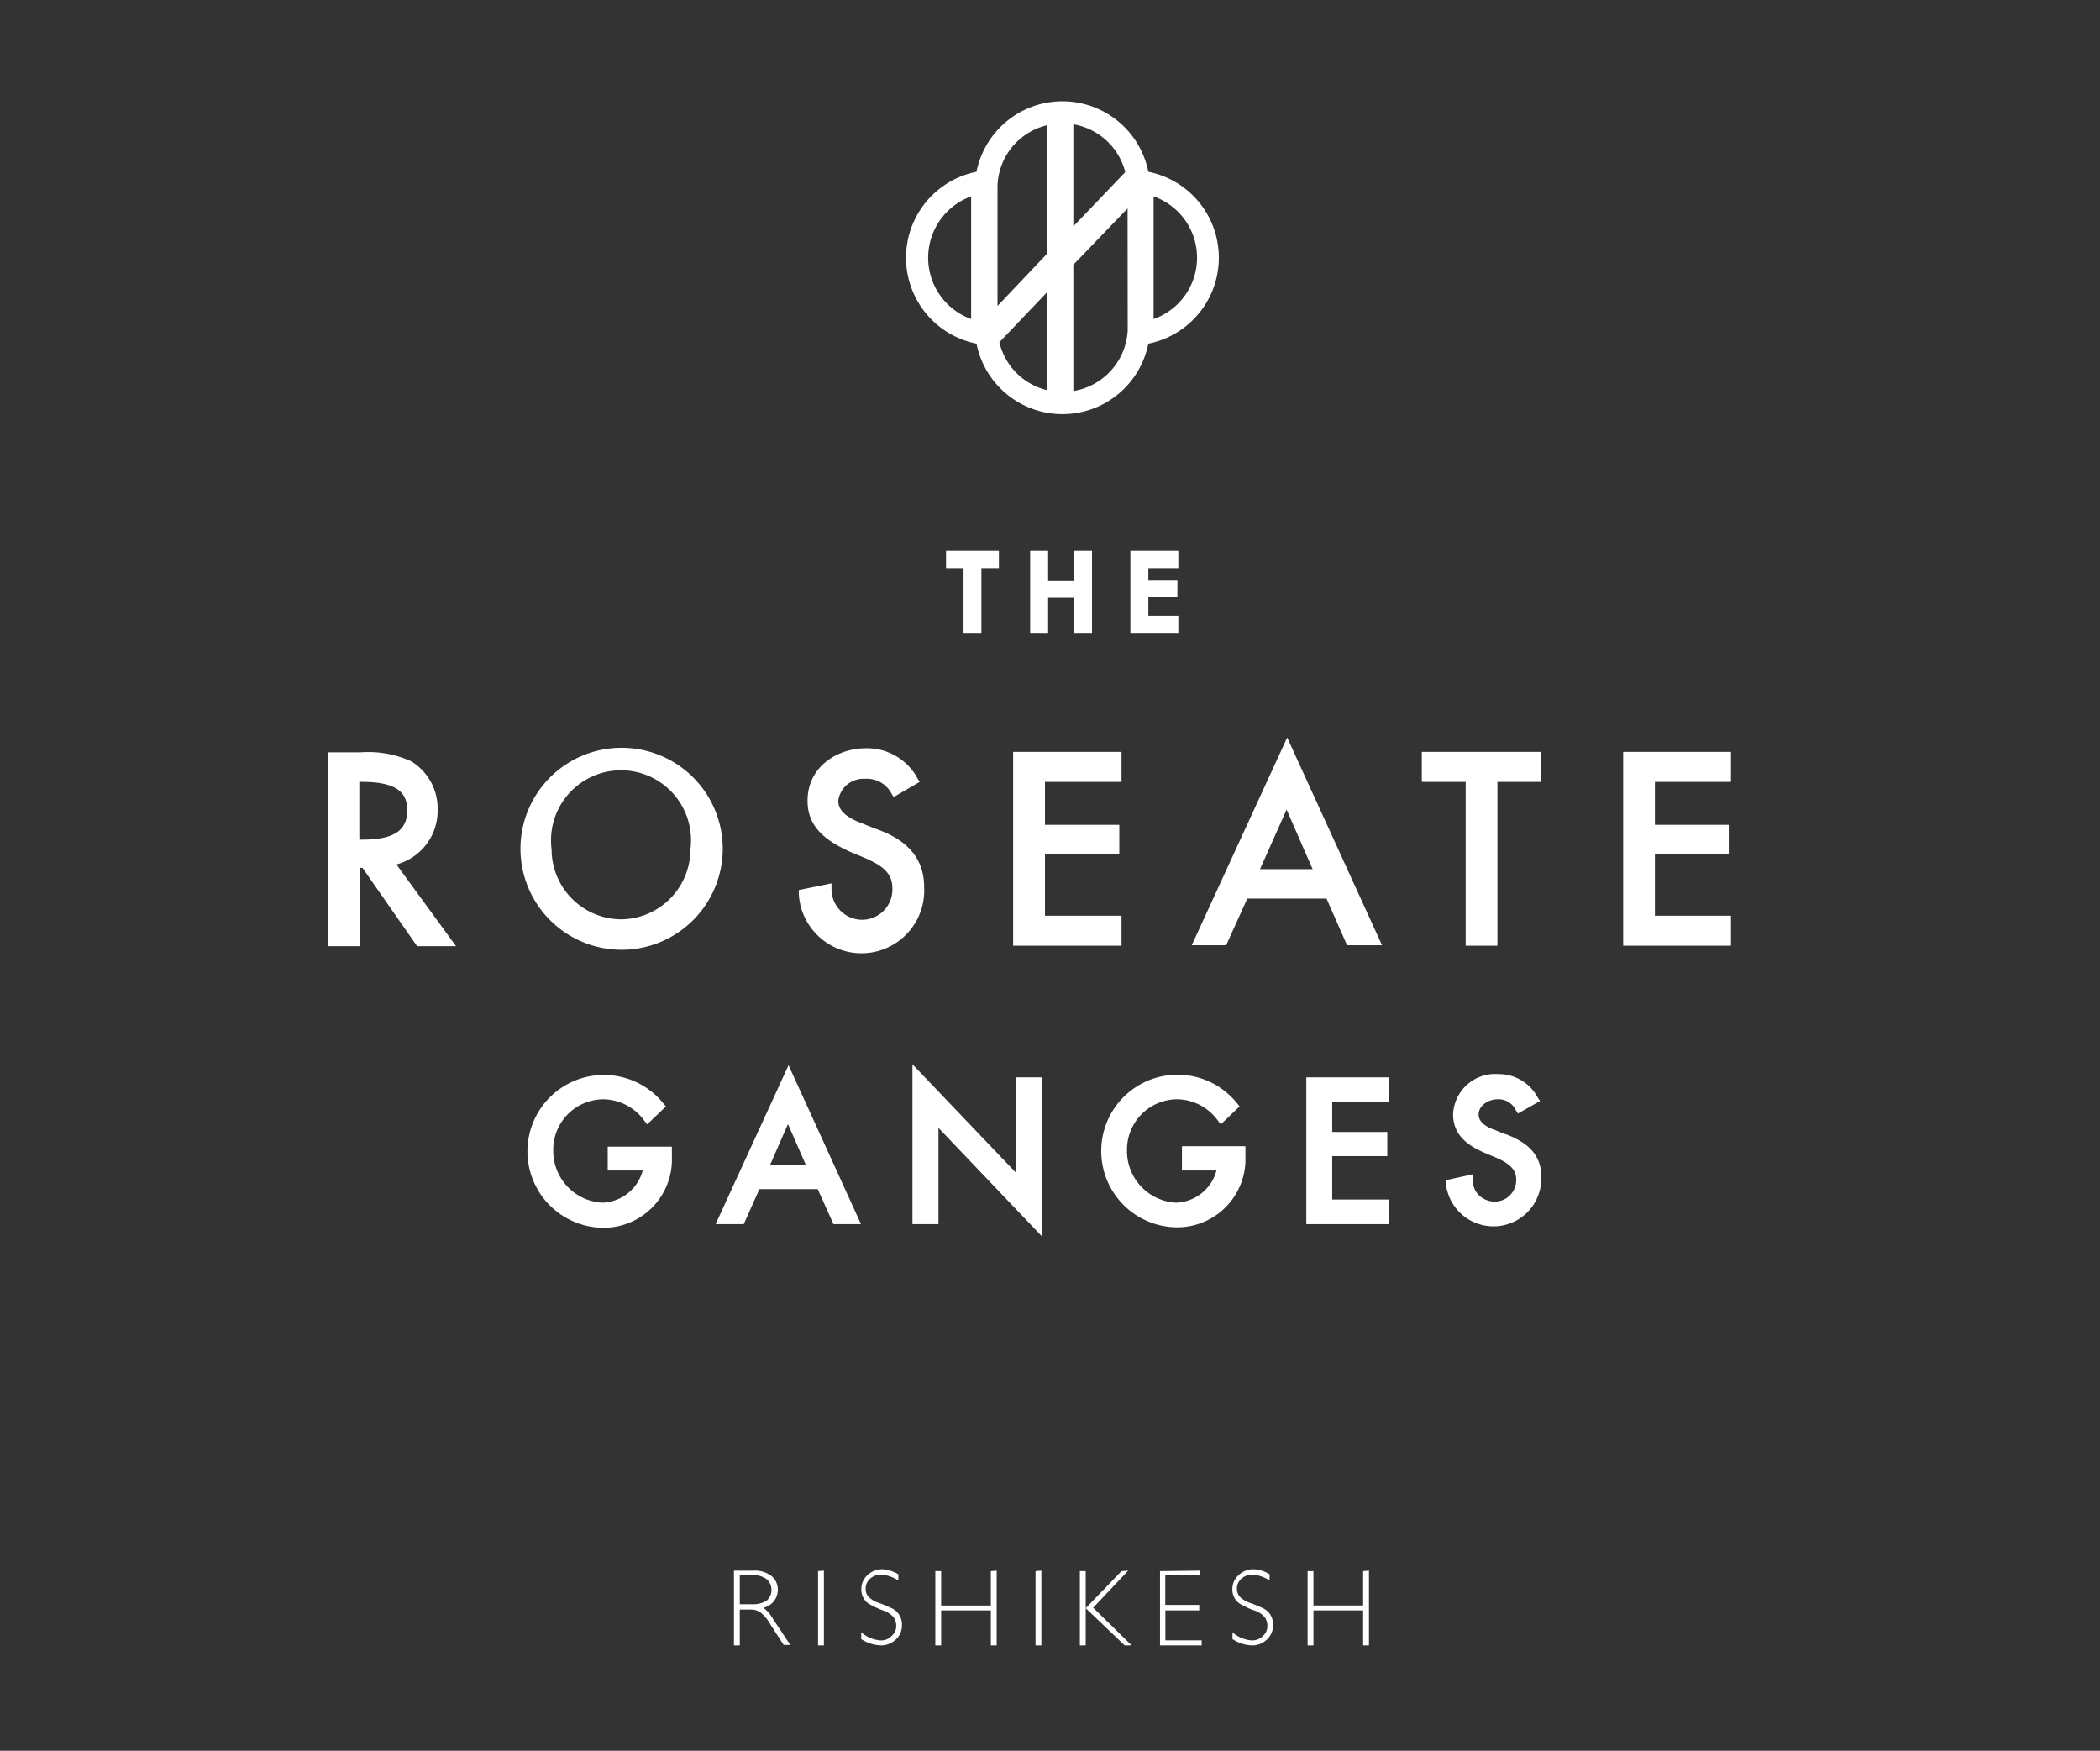 <svg id="Layer_1" data-name="Layer 1" xmlns="http://www.w3.org/2000/svg" viewBox="0 0 180 150.03"><rect x="0" y="0" width="180" height="150.03" fill="#333333" stroke="none"/><defs><style>.cls-1{fill:#fff;}</style></defs><title>TRGR-Logo</title><path class="cls-1" d="M98.43,14.72a7.51,7.51,0,0,0-14.73,0,7.51,7.51,0,0,0,0,14.73,7.51,7.51,0,0,0,14.73,0,7.51,7.51,0,0,0,0-14.73M83.24,27.34a5.59,5.59,0,0,1,0-10.51ZM92,10.65a5.54,5.54,0,0,1,4.45,4.1L92,19.4ZM85.5,16.52v-.38a5.51,5.51,0,0,1,4.26-5.41v11L85.5,26.22Zm.16,12.81,4.1-4.3v8.41a5.54,5.54,0,0,1-4.1-4.11m11-1A5.56,5.56,0,0,1,92,33.51V22.69l4.65-4.83Zm2.22-1V16.83a5.57,5.57,0,0,1,0,10.51"/><path class="cls-1" d="M62.91,134.59h1.65a2.37,2.37,0,0,1,1.57.46,1.51,1.51,0,0,1,.54,1.19,1.57,1.57,0,0,1-1.23,1.53,3.29,3.29,0,0,1,.84,1l1.46,2.19h-.57l-1.12-1.73a3.45,3.45,0,0,0-.88-1.07,1.5,1.5,0,0,0-.92-.23h-.84V141h-.5v-6.37Zm.5.38v2.5h1.07a2.16,2.16,0,0,0,1.23-.31,1.22,1.22,0,0,0,0-1.84,2,2,0,0,0-1.23-.35Z"/><path class="cls-1" d="M70.62,134.59V141h-.5v-6.37Z"/><path class="cls-1" d="M77,134.9v.53a3.28,3.28,0,0,0-1.42-.5,1.4,1.4,0,0,0-1,.35,1.11,1.11,0,0,0-.38.88,1,1,0,0,0,.23.65,2.18,2.18,0,0,0,1,.58c.5.19.85.35,1.08.46a1.55,1.55,0,0,1,.57.54,1.52,1.52,0,0,1,.23.88,1.62,1.62,0,0,1-.53,1.23,1.84,1.84,0,0,1-1.31.5,3.31,3.31,0,0,1-1.65-.54v-.58a2.86,2.86,0,0,0,1.61.69,1.24,1.24,0,0,0,1-.38,1.11,1.11,0,0,0,.39-.88,1.29,1.29,0,0,0-.23-.73,2.14,2.14,0,0,0-1-.61,8.24,8.24,0,0,1-1-.47,1.25,1.25,0,0,1-.53-.49,1.42,1.42,0,0,1-.23-.85,1.59,1.59,0,0,1,.53-1.19,1.84,1.84,0,0,1,1.31-.5A3.14,3.14,0,0,1,77,134.9Z"/><path class="cls-1" d="M85.43,134.59V141h-.5v-3H80.67v3h-.5v-6.37h.5v2.95h4.26v-2.95Z"/><path class="cls-1" d="M89.26,134.59V141h-.5v-6.37Z"/><path class="cls-1" d="M96.7,134.59l-3,3.18L97,141H96.4l-3.34-3.19V141h-.5v-6.37h.5v3.18l3.07-3.18Z"/><path class="cls-1" d="M102.88,134.59V135h-3v2.53h2.91V138H99.89v2.57H103V141H99.43v-6.37Z"/><path class="cls-1" d="M108.82,134.9v.53a3.2,3.2,0,0,0-1.41-.5,1.38,1.38,0,0,0-1,.35,1.11,1.11,0,0,0-.39.88,1.05,1.05,0,0,0,.23.65,2.23,2.23,0,0,0,1,.58c.5.19.85.35,1.08.46a1.55,1.55,0,0,1,.57.54,1.72,1.72,0,0,1-.31,2.11,1.8,1.8,0,0,1-1.3.5,3.28,3.28,0,0,1-1.65-.54v-.58a2.83,2.83,0,0,0,1.61.69,1.26,1.26,0,0,0,1-.38,1.11,1.11,0,0,0,.38-.88,1.22,1.22,0,0,0-.23-.73,2,2,0,0,0-1-.61,7.6,7.6,0,0,1-1-.47,1.33,1.33,0,0,1-.54-.49,1.49,1.49,0,0,1-.23-.85,1.6,1.6,0,0,1,.54-1.19,1.84,1.84,0,0,1,1.31-.5A2.85,2.85,0,0,1,108.82,134.9Z"/><path class="cls-1" d="M117.34,134.59V141h-.5v-3h-4.26v3h-.5v-6.37h.5v2.95h4.26v-2.95Z"/><path class="cls-1" d="M37.51,69.34a4.72,4.72,0,0,0-2.26-4.1,8.87,8.87,0,0,0-4.37-.77H28.12V81.08h2.72V74.37h.23l4.68,6.71h3.34l-5.11-7A4.77,4.77,0,0,0,37.51,69.34Zm-2.6.08c0,1.76-1.16,2.53-3.84,2.53H30.8V67H31C33.72,67,34.91,67.73,34.91,69.42Z"/><path class="cls-1" d="M53.28,64.08a8.66,8.66,0,0,0-8.67,8.64,8.67,8.67,0,0,0,17.34,0A8.66,8.66,0,0,0,53.28,64.08Zm0,14.7a6,6,0,0,1-6-6,6,6,0,1,1,11.9,0A6,6,0,0,1,53.28,78.78Z"/><path class="cls-1" d="M75,71l-1.15-.46c-1.34-.5-2-1.11-2-1.92a2.16,2.16,0,0,1,2.27-1.88A2.36,2.36,0,0,1,76.41,68l.19.3L78.83,67l-.19-.31a4.91,4.91,0,0,0-4.42-2.57c-2.45,0-5,1.58-5,4.49C69.2,71,71,72.14,72.88,73l1.11.46c1.54.65,2.5,1.3,2.5,2.64A2.6,2.6,0,0,1,72,78a2.64,2.64,0,0,1-.73-1.84v-.46l-2.8.57,0,.35A5.37,5.37,0,0,0,79.21,76C79.21,73,77,71.68,75,71Z"/><polygon class="cls-1" points="96.13 78.47 89.57 78.47 89.57 73.21 95.94 73.21 95.94 70.68 89.57 70.68 89.57 67 96.13 67 96.13 64.43 86.84 64.43 86.84 81.04 96.13 81.04 96.13 78.47"/><path class="cls-1" d="M115.46,81h3l-8.13-17.8L102.15,81h2.95l1.81-4h6.79l1.76,4Zm-5.18-11.62,2.23,5.1H108Z"/><polygon class="cls-1" points="125.63 81.04 128.35 81.04 128.35 67 132.11 67 132.11 64.43 121.87 64.43 121.87 67 125.63 67 125.63 81.04"/><polygon class="cls-1" points="148.37 67 148.37 64.43 139.13 64.43 139.13 81.04 148.37 81.04 148.37 78.47 141.85 78.47 141.85 73.21 148.18 73.21 148.18 70.68 141.85 70.68 141.85 67 148.37 67"/><path class="cls-1" d="M52.09,100.3h3a3.71,3.71,0,0,1-3.45,2.76,4.44,4.44,0,0,1-4.22-4.45,4.32,4.32,0,0,1,4.33-4.41A4.4,4.4,0,0,1,55.2,96l.27.35,1.61-1.54-.23-.27a6.55,6.55,0,1,0-5.26,10.67,5.86,5.86,0,0,0,6-6.1v-.85H52.09Z"/><path class="cls-1" d="M61.34,104.9h2.41l1.34-3h5l1.35,3H73.8L67.59,91.28Zm6.21-8.55,1.53,3.49H66l1.53-3.49Z"/><polygon class="cls-1" points="87.08 100.49 78.21 91.2 78.21 104.9 80.44 104.9 80.44 96.65 89.3 105.94 89.3 92.32 87.08 92.32 87.08 100.49"/><path class="cls-1" d="M101.27,100.3h3a3.72,3.72,0,0,1-3.45,2.76,4.43,4.43,0,0,1-4.22-4.45A4.32,4.32,0,0,1,101,94.2,4.38,4.38,0,0,1,104.37,96l.27.35,1.61-1.54L106,94.5a6.54,6.54,0,1,0-5.25,10.67,5.85,5.85,0,0,0,6-6.1v-.85h-5.44v2.08Z"/><polygon class="cls-1" points="111.97 104.9 119.07 104.9 119.07 102.79 114.19 102.79 114.19 99.07 118.91 99.07 118.91 97 114.19 97 114.19 94.43 119.07 94.43 119.07 92.32 111.97 92.32 111.97 104.9"/><path class="cls-1" d="M129,97.19l-.84-.35c-1-.34-1.42-.8-1.42-1.34,0-.77.84-1.3,1.61-1.3a1.63,1.63,0,0,1,1.57.92l.19.3L132,94.35l-.2-.31a3.78,3.78,0,0,0-3.37-2,3.61,3.61,0,0,0-3.88,3.45c0,1.88,1.42,2.76,2.8,3.34l.81.34c1.11.46,1.8,1,1.8,1.88a1.85,1.85,0,0,1-1.8,1.92,2,2,0,0,1-1.42-.57,1.79,1.79,0,0,1-.5-1.31v-.46l-2.3.5,0,.35a4.1,4.1,0,0,0,8.17-.43c.11-2.34-1.57-3.3-3.07-3.87Z"/><polygon class="cls-1" points="82.59 54.23 84.12 54.23 84.12 48.7 85.62 48.7 85.62 47.21 81.09 47.21 81.09 48.7 82.59 48.7 82.59 54.23"/><polygon class="cls-1" points="89.84 51.23 92.06 51.23 92.06 54.23 93.6 54.23 93.6 47.21 92.06 47.21 92.06 49.74 89.84 49.74 89.84 47.21 88.3 47.21 88.3 54.23 89.84 54.23 89.84 51.23"/><polygon class="cls-1" points="101 52.77 98.43 52.77 98.43 51.16 100.92 51.16 100.92 49.7 98.43 49.7 98.43 48.7 101 48.7 101 47.21 96.89 47.21 96.89 54.23 101 54.23 101 52.77"/></svg>